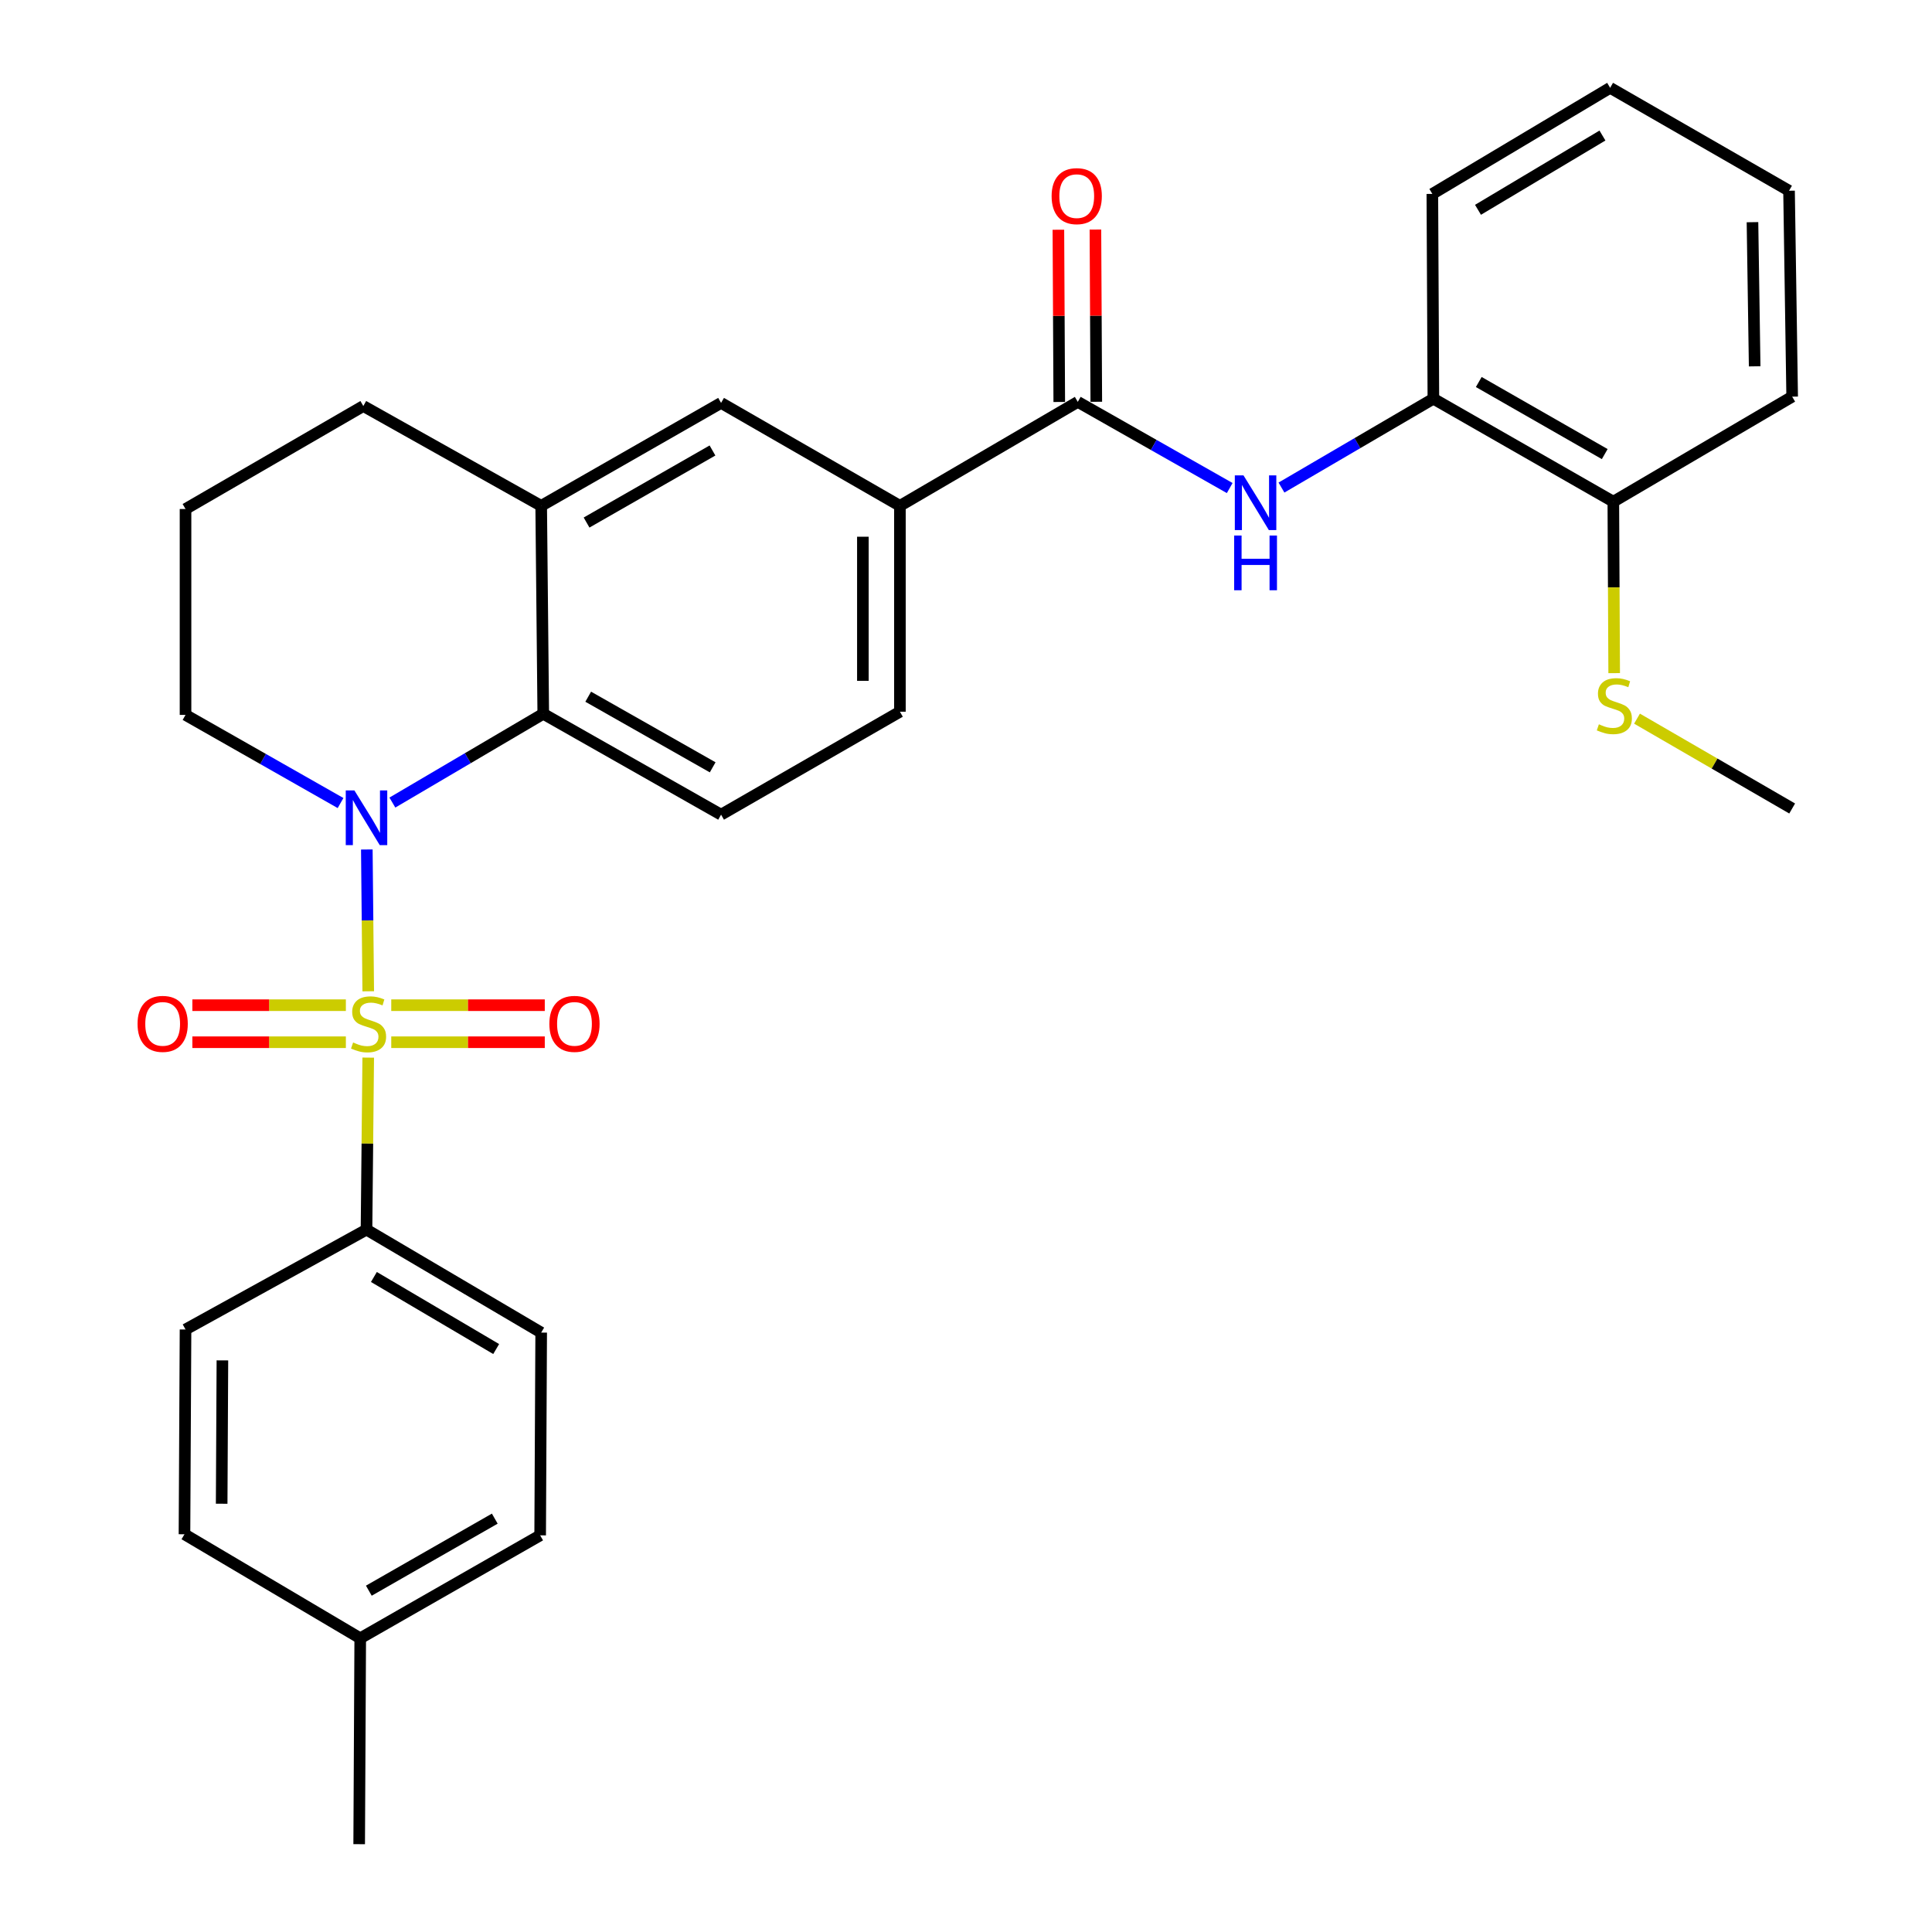 <?xml version='1.0' encoding='iso-8859-1'?>
<svg version='1.1' baseProfile='full'
              xmlns='http://www.w3.org/2000/svg'
                      xmlns:rdkit='http://www.rdkit.org/xml'
                      xmlns:xlink='http://www.w3.org/1999/xlink'
                  xml:space='preserve'
width='1000px' height='1000px' viewBox='0 0 1000 1000'>
<!-- END OF HEADER -->
<rect style='opacity:1.0;fill:#FFFFFF;stroke:none' width='1000' height='1000' x='0' y='0'> </rect>
<path class='bond-0' d='M 190.599,513.087 L 190.232,476.392' style='fill:none;fill-rule:evenodd;stroke:#CCCC00;stroke-width:6px;stroke-linecap:butt;stroke-linejoin:miter;stroke-opacity:1' />
<path class='bond-0' d='M 190.232,476.392 L 189.866,439.696' style='fill:none;fill-rule:evenodd;stroke:#0000FF;stroke-width:6px;stroke-linecap:butt;stroke-linejoin:miter;stroke-opacity:1' />
<path class='bond-5' d='M 190.591,547.417 L 190.147,591.935' style='fill:none;fill-rule:evenodd;stroke:#CCCC00;stroke-width:6px;stroke-linecap:butt;stroke-linejoin:miter;stroke-opacity:1' />
<path class='bond-5' d='M 190.147,591.935 L 189.702,636.453' style='fill:none;fill-rule:evenodd;stroke:#000000;stroke-width:6px;stroke-linecap:butt;stroke-linejoin:miter;stroke-opacity:1' />
<path class='bond-7' d='M 179.022,520.287 L 139.295,520.287' style='fill:none;fill-rule:evenodd;stroke:#CCCC00;stroke-width:6px;stroke-linecap:butt;stroke-linejoin:miter;stroke-opacity:1' />
<path class='bond-7' d='M 139.295,520.287 L 99.567,520.287' style='fill:none;fill-rule:evenodd;stroke:#FF0000;stroke-width:6px;stroke-linecap:butt;stroke-linejoin:miter;stroke-opacity:1' />
<path class='bond-7' d='M 179.022,539.457 L 139.295,539.457' style='fill:none;fill-rule:evenodd;stroke:#CCCC00;stroke-width:6px;stroke-linecap:butt;stroke-linejoin:miter;stroke-opacity:1' />
<path class='bond-7' d='M 139.295,539.457 L 99.567,539.457' style='fill:none;fill-rule:evenodd;stroke:#FF0000;stroke-width:6px;stroke-linecap:butt;stroke-linejoin:miter;stroke-opacity:1' />
<path class='bond-8' d='M 202.511,539.457 L 242.244,539.457' style='fill:none;fill-rule:evenodd;stroke:#CCCC00;stroke-width:6px;stroke-linecap:butt;stroke-linejoin:miter;stroke-opacity:1' />
<path class='bond-8' d='M 242.244,539.457 L 281.977,539.457' style='fill:none;fill-rule:evenodd;stroke:#FF0000;stroke-width:6px;stroke-linecap:butt;stroke-linejoin:miter;stroke-opacity:1' />
<path class='bond-8' d='M 202.511,520.287 L 242.244,520.287' style='fill:none;fill-rule:evenodd;stroke:#CCCC00;stroke-width:6px;stroke-linecap:butt;stroke-linejoin:miter;stroke-opacity:1' />
<path class='bond-8' d='M 242.244,520.287 L 281.977,520.287' style='fill:none;fill-rule:evenodd;stroke:#FF0000;stroke-width:6px;stroke-linecap:butt;stroke-linejoin:miter;stroke-opacity:1' />
<path class='bond-1' d='M 203.096,415.41 L 242.144,392.434' style='fill:none;fill-rule:evenodd;stroke:#0000FF;stroke-width:6px;stroke-linecap:butt;stroke-linejoin:miter;stroke-opacity:1' />
<path class='bond-1' d='M 242.144,392.434 L 281.192,369.457' style='fill:none;fill-rule:evenodd;stroke:#000000;stroke-width:6px;stroke-linecap:butt;stroke-linejoin:miter;stroke-opacity:1' />
<path class='bond-17' d='M 176.268,415.653 L 136.148,392.843' style='fill:none;fill-rule:evenodd;stroke:#0000FF;stroke-width:6px;stroke-linecap:butt;stroke-linejoin:miter;stroke-opacity:1' />
<path class='bond-17' d='M 136.148,392.843 L 96.028,370.033' style='fill:none;fill-rule:evenodd;stroke:#000000;stroke-width:6px;stroke-linecap:butt;stroke-linejoin:miter;stroke-opacity:1' />
<path class='bond-4' d='M 281.192,369.457 L 280.117,261.822' style='fill:none;fill-rule:evenodd;stroke:#000000;stroke-width:6px;stroke-linecap:butt;stroke-linejoin:miter;stroke-opacity:1' />
<path class='bond-10' d='M 281.192,369.457 L 373.226,421.672' style='fill:none;fill-rule:evenodd;stroke:#000000;stroke-width:6px;stroke-linecap:butt;stroke-linejoin:miter;stroke-opacity:1' />
<path class='bond-10' d='M 304.457,360.617 L 368.88,397.167' style='fill:none;fill-rule:evenodd;stroke:#000000;stroke-width:6px;stroke-linecap:butt;stroke-linejoin:miter;stroke-opacity:1' />
<path class='bond-2' d='M 557.858,208.01 L 465.792,261.822' style='fill:none;fill-rule:evenodd;stroke:#000000;stroke-width:6px;stroke-linecap:butt;stroke-linejoin:miter;stroke-opacity:1' />
<path class='bond-3' d='M 557.858,208.01 L 597.177,230.311' style='fill:none;fill-rule:evenodd;stroke:#000000;stroke-width:6px;stroke-linecap:butt;stroke-linejoin:miter;stroke-opacity:1' />
<path class='bond-3' d='M 597.177,230.311 L 636.496,252.612' style='fill:none;fill-rule:evenodd;stroke:#0000FF;stroke-width:6px;stroke-linecap:butt;stroke-linejoin:miter;stroke-opacity:1' />
<path class='bond-12' d='M 567.442,207.961 L 567.215,163.388' style='fill:none;fill-rule:evenodd;stroke:#000000;stroke-width:6px;stroke-linecap:butt;stroke-linejoin:miter;stroke-opacity:1' />
<path class='bond-12' d='M 567.215,163.388 L 566.988,118.815' style='fill:none;fill-rule:evenodd;stroke:#FF0000;stroke-width:6px;stroke-linecap:butt;stroke-linejoin:miter;stroke-opacity:1' />
<path class='bond-12' d='M 548.273,208.059 L 548.046,163.486' style='fill:none;fill-rule:evenodd;stroke:#000000;stroke-width:6px;stroke-linecap:butt;stroke-linejoin:miter;stroke-opacity:1' />
<path class='bond-12' d='M 548.046,163.486 L 547.819,118.913' style='fill:none;fill-rule:evenodd;stroke:#FF0000;stroke-width:6px;stroke-linecap:butt;stroke-linejoin:miter;stroke-opacity:1' />
<path class='bond-11' d='M 663.286,252.362 L 702.6,229.366' style='fill:none;fill-rule:evenodd;stroke:#0000FF;stroke-width:6px;stroke-linecap:butt;stroke-linejoin:miter;stroke-opacity:1' />
<path class='bond-11' d='M 702.6,229.366 L 741.914,206.37' style='fill:none;fill-rule:evenodd;stroke:#000000;stroke-width:6px;stroke-linecap:butt;stroke-linejoin:miter;stroke-opacity:1' />
<path class='bond-9' d='M 280.117,261.822 L 373.226,208.542' style='fill:none;fill-rule:evenodd;stroke:#000000;stroke-width:6px;stroke-linecap:butt;stroke-linejoin:miter;stroke-opacity:1' />
<path class='bond-9' d='M 303.604,270.468 L 368.78,233.172' style='fill:none;fill-rule:evenodd;stroke:#000000;stroke-width:6px;stroke-linecap:butt;stroke-linejoin:miter;stroke-opacity:1' />
<path class='bond-31' d='M 280.117,261.822 L 188.051,210.161' style='fill:none;fill-rule:evenodd;stroke:#000000;stroke-width:6px;stroke-linecap:butt;stroke-linejoin:miter;stroke-opacity:1' />
<path class='bond-15' d='M 189.702,636.453 L 280.117,689.744' style='fill:none;fill-rule:evenodd;stroke:#000000;stroke-width:6px;stroke-linecap:butt;stroke-linejoin:miter;stroke-opacity:1' />
<path class='bond-15' d='M 193.53,660.961 L 256.821,698.264' style='fill:none;fill-rule:evenodd;stroke:#000000;stroke-width:6px;stroke-linecap:butt;stroke-linejoin:miter;stroke-opacity:1' />
<path class='bond-16' d='M 189.702,636.453 L 96.028,688.136' style='fill:none;fill-rule:evenodd;stroke:#000000;stroke-width:6px;stroke-linecap:butt;stroke-linejoin:miter;stroke-opacity:1' />
<path class='bond-6' d='M 465.792,261.822 L 465.792,368.382' style='fill:none;fill-rule:evenodd;stroke:#000000;stroke-width:6px;stroke-linecap:butt;stroke-linejoin:miter;stroke-opacity:1' />
<path class='bond-6' d='M 446.623,277.806 L 446.623,352.398' style='fill:none;fill-rule:evenodd;stroke:#000000;stroke-width:6px;stroke-linecap:butt;stroke-linejoin:miter;stroke-opacity:1' />
<path class='bond-32' d='M 465.792,261.822 L 373.226,208.542' style='fill:none;fill-rule:evenodd;stroke:#000000;stroke-width:6px;stroke-linecap:butt;stroke-linejoin:miter;stroke-opacity:1' />
<path class='bond-13' d='M 373.226,421.672 L 465.792,368.382' style='fill:none;fill-rule:evenodd;stroke:#000000;stroke-width:6px;stroke-linecap:butt;stroke-linejoin:miter;stroke-opacity:1' />
<path class='bond-14' d='M 741.914,206.37 L 835.056,259.671' style='fill:none;fill-rule:evenodd;stroke:#000000;stroke-width:6px;stroke-linecap:butt;stroke-linejoin:miter;stroke-opacity:1' />
<path class='bond-14' d='M 765.407,197.727 L 830.606,235.038' style='fill:none;fill-rule:evenodd;stroke:#000000;stroke-width:6px;stroke-linecap:butt;stroke-linejoin:miter;stroke-opacity:1' />
<path class='bond-24' d='M 741.914,206.37 L 741.382,100.374' style='fill:none;fill-rule:evenodd;stroke:#000000;stroke-width:6px;stroke-linecap:butt;stroke-linejoin:miter;stroke-opacity:1' />
<path class='bond-18' d='M 835.056,259.671 L 835.275,304.045' style='fill:none;fill-rule:evenodd;stroke:#000000;stroke-width:6px;stroke-linecap:butt;stroke-linejoin:miter;stroke-opacity:1' />
<path class='bond-18' d='M 835.275,304.045 L 835.495,348.419' style='fill:none;fill-rule:evenodd;stroke:#CCCC00;stroke-width:6px;stroke-linecap:butt;stroke-linejoin:miter;stroke-opacity:1' />
<path class='bond-25' d='M 835.056,259.671 L 927.622,205.305' style='fill:none;fill-rule:evenodd;stroke:#000000;stroke-width:6px;stroke-linecap:butt;stroke-linejoin:miter;stroke-opacity:1' />
<path class='bond-19' d='M 280.117,689.744 L 279.584,794.695' style='fill:none;fill-rule:evenodd;stroke:#000000;stroke-width:6px;stroke-linecap:butt;stroke-linejoin:miter;stroke-opacity:1' />
<path class='bond-20' d='M 96.028,688.136 L 95.485,794.131' style='fill:none;fill-rule:evenodd;stroke:#000000;stroke-width:6px;stroke-linecap:butt;stroke-linejoin:miter;stroke-opacity:1' />
<path class='bond-20' d='M 115.116,704.133 L 114.735,778.33' style='fill:none;fill-rule:evenodd;stroke:#000000;stroke-width:6px;stroke-linecap:butt;stroke-linejoin:miter;stroke-opacity:1' />
<path class='bond-23' d='M 96.028,370.033 L 96.028,263.462' style='fill:none;fill-rule:evenodd;stroke:#000000;stroke-width:6px;stroke-linecap:butt;stroke-linejoin:miter;stroke-opacity:1' />
<path class='bond-26' d='M 847.317,371.974 L 887.469,395.226' style='fill:none;fill-rule:evenodd;stroke:#CCCC00;stroke-width:6px;stroke-linecap:butt;stroke-linejoin:miter;stroke-opacity:1' />
<path class='bond-26' d='M 887.469,395.226 L 927.622,418.477' style='fill:none;fill-rule:evenodd;stroke:#000000;stroke-width:6px;stroke-linecap:butt;stroke-linejoin:miter;stroke-opacity:1' />
<path class='bond-30' d='M 279.584,794.695 L 186.454,847.964' style='fill:none;fill-rule:evenodd;stroke:#000000;stroke-width:6px;stroke-linecap:butt;stroke-linejoin:miter;stroke-opacity:1' />
<path class='bond-30' d='M 256.097,786.046 L 190.906,823.334' style='fill:none;fill-rule:evenodd;stroke:#000000;stroke-width:6px;stroke-linecap:butt;stroke-linejoin:miter;stroke-opacity:1' />
<path class='bond-21' d='M 95.485,794.131 L 186.454,847.964' style='fill:none;fill-rule:evenodd;stroke:#000000;stroke-width:6px;stroke-linecap:butt;stroke-linejoin:miter;stroke-opacity:1' />
<path class='bond-27' d='M 186.454,847.964 L 185.91,954.545' style='fill:none;fill-rule:evenodd;stroke:#000000;stroke-width:6px;stroke-linecap:butt;stroke-linejoin:miter;stroke-opacity:1' />
<path class='bond-22' d='M 188.051,210.161 L 96.028,263.462' style='fill:none;fill-rule:evenodd;stroke:#000000;stroke-width:6px;stroke-linecap:butt;stroke-linejoin:miter;stroke-opacity:1' />
<path class='bond-28' d='M 741.382,100.374 L 833.405,45.455' style='fill:none;fill-rule:evenodd;stroke:#000000;stroke-width:6px;stroke-linecap:butt;stroke-linejoin:miter;stroke-opacity:1' />
<path class='bond-28' d='M 765.009,108.597 L 829.425,70.153' style='fill:none;fill-rule:evenodd;stroke:#000000;stroke-width:6px;stroke-linecap:butt;stroke-linejoin:miter;stroke-opacity:1' />
<path class='bond-33' d='M 927.622,205.305 L 926.003,98.724' style='fill:none;fill-rule:evenodd;stroke:#000000;stroke-width:6px;stroke-linecap:butt;stroke-linejoin:miter;stroke-opacity:1' />
<path class='bond-33' d='M 908.212,189.609 L 907.079,115.002' style='fill:none;fill-rule:evenodd;stroke:#000000;stroke-width:6px;stroke-linecap:butt;stroke-linejoin:miter;stroke-opacity:1' />
<path class='bond-29' d='M 833.405,45.455 L 926.003,98.724' style='fill:none;fill-rule:evenodd;stroke:#000000;stroke-width:6px;stroke-linecap:butt;stroke-linejoin:miter;stroke-opacity:1' />
<path  class='atom-0' d='M 182.767 539.592
Q 183.087 539.712, 184.407 540.272
Q 185.727 540.832, 187.167 541.192
Q 188.647 541.512, 190.087 541.512
Q 192.767 541.512, 194.327 540.232
Q 195.887 538.912, 195.887 536.632
Q 195.887 535.072, 195.087 534.112
Q 194.327 533.152, 193.127 532.632
Q 191.927 532.112, 189.927 531.512
Q 187.407 530.752, 185.887 530.032
Q 184.407 529.312, 183.327 527.792
Q 182.287 526.272, 182.287 523.712
Q 182.287 520.152, 184.687 517.952
Q 187.127 515.752, 191.927 515.752
Q 195.207 515.752, 198.927 517.312
L 198.007 520.392
Q 194.607 518.992, 192.047 518.992
Q 189.287 518.992, 187.767 520.152
Q 186.247 521.272, 186.287 523.232
Q 186.287 524.752, 187.047 525.672
Q 187.847 526.592, 188.967 527.112
Q 190.127 527.632, 192.047 528.232
Q 194.607 529.032, 196.127 529.832
Q 197.647 530.632, 198.727 532.272
Q 199.847 533.872, 199.847 536.632
Q 199.847 540.552, 197.207 542.672
Q 194.607 544.752, 190.247 544.752
Q 187.727 544.752, 185.807 544.192
Q 183.927 543.672, 181.687 542.752
L 182.767 539.592
' fill='#CCCC00'/>
<path  class='atom-1' d='M 183.442 409.131
L 192.722 424.131
Q 193.642 425.611, 195.122 428.291
Q 196.602 430.971, 196.682 431.131
L 196.682 409.131
L 200.442 409.131
L 200.442 437.451
L 196.562 437.451
L 186.602 421.051
Q 185.442 419.131, 184.202 416.931
Q 183.002 414.731, 182.642 414.051
L 182.642 437.451
L 178.962 437.451
L 178.962 409.131
L 183.442 409.131
' fill='#0000FF'/>
<path  class='atom-4' d='M 643.621 246.043
L 652.901 261.043
Q 653.821 262.523, 655.301 265.203
Q 656.781 267.883, 656.861 268.043
L 656.861 246.043
L 660.621 246.043
L 660.621 274.363
L 656.741 274.363
L 646.781 257.963
Q 645.621 256.043, 644.381 253.843
Q 643.181 251.643, 642.821 250.963
L 642.821 274.363
L 639.141 274.363
L 639.141 246.043
L 643.621 246.043
' fill='#0000FF'/>
<path  class='atom-4' d='M 638.801 277.195
L 642.641 277.195
L 642.641 289.235
L 657.121 289.235
L 657.121 277.195
L 660.961 277.195
L 660.961 305.515
L 657.121 305.515
L 657.121 292.435
L 642.641 292.435
L 642.641 305.515
L 638.801 305.515
L 638.801 277.195
' fill='#0000FF'/>
<path  class='atom-8' d='M 71.196 529.952
Q 71.196 523.152, 74.556 519.352
Q 77.916 515.552, 84.196 515.552
Q 90.476 515.552, 93.836 519.352
Q 97.196 523.152, 97.196 529.952
Q 97.196 536.832, 93.796 540.752
Q 90.396 544.632, 84.196 544.632
Q 77.956 544.632, 74.556 540.752
Q 71.196 536.872, 71.196 529.952
M 84.196 541.432
Q 88.516 541.432, 90.836 538.552
Q 93.196 535.632, 93.196 529.952
Q 93.196 524.392, 90.836 521.592
Q 88.516 518.752, 84.196 518.752
Q 79.876 518.752, 77.516 521.552
Q 75.196 524.352, 75.196 529.952
Q 75.196 535.672, 77.516 538.552
Q 79.876 541.432, 84.196 541.432
' fill='#FF0000'/>
<path  class='atom-9' d='M 284.348 529.952
Q 284.348 523.152, 287.708 519.352
Q 291.068 515.552, 297.348 515.552
Q 303.628 515.552, 306.988 519.352
Q 310.348 523.152, 310.348 529.952
Q 310.348 536.832, 306.948 540.752
Q 303.548 544.632, 297.348 544.632
Q 291.108 544.632, 287.708 540.752
Q 284.348 536.872, 284.348 529.952
M 297.348 541.432
Q 301.668 541.432, 303.988 538.552
Q 306.348 535.632, 306.348 529.952
Q 306.348 524.392, 303.988 521.592
Q 301.668 518.752, 297.348 518.752
Q 293.028 518.752, 290.668 521.552
Q 288.348 524.352, 288.348 529.952
Q 288.348 535.672, 290.668 538.552
Q 293.028 541.432, 297.348 541.432
' fill='#FF0000'/>
<path  class='atom-13' d='M 544.315 101.519
Q 544.315 94.719, 547.675 90.919
Q 551.035 87.119, 557.315 87.119
Q 563.595 87.119, 566.955 90.919
Q 570.315 94.719, 570.315 101.519
Q 570.315 108.399, 566.915 112.319
Q 563.515 116.199, 557.315 116.199
Q 551.075 116.199, 547.675 112.319
Q 544.315 108.439, 544.315 101.519
M 557.315 112.999
Q 561.635 112.999, 563.955 110.119
Q 566.315 107.199, 566.315 101.519
Q 566.315 95.959, 563.955 93.159
Q 561.635 90.319, 557.315 90.319
Q 552.995 90.319, 550.635 93.119
Q 548.315 95.919, 548.315 101.519
Q 548.315 107.239, 550.635 110.119
Q 552.995 112.999, 557.315 112.999
' fill='#FF0000'/>
<path  class='atom-19' d='M 827.578 374.896
Q 827.898 375.016, 829.218 375.576
Q 830.538 376.136, 831.978 376.496
Q 833.458 376.816, 834.898 376.816
Q 837.578 376.816, 839.138 375.536
Q 840.698 374.216, 840.698 371.936
Q 840.698 370.376, 839.898 369.416
Q 839.138 368.456, 837.938 367.936
Q 836.738 367.416, 834.738 366.816
Q 832.218 366.056, 830.698 365.336
Q 829.218 364.616, 828.138 363.096
Q 827.098 361.576, 827.098 359.016
Q 827.098 355.456, 829.498 353.256
Q 831.938 351.056, 836.738 351.056
Q 840.018 351.056, 843.738 352.616
L 842.818 355.696
Q 839.418 354.296, 836.858 354.296
Q 834.098 354.296, 832.578 355.456
Q 831.058 356.576, 831.098 358.536
Q 831.098 360.056, 831.858 360.976
Q 832.658 361.896, 833.778 362.416
Q 834.938 362.936, 836.858 363.536
Q 839.418 364.336, 840.938 365.136
Q 842.458 365.936, 843.538 367.576
Q 844.658 369.176, 844.658 371.936
Q 844.658 375.856, 842.018 377.976
Q 839.418 380.056, 835.058 380.056
Q 832.538 380.056, 830.618 379.496
Q 828.738 378.976, 826.498 378.056
L 827.578 374.896
' fill='#CCCC00'/>
</svg>
